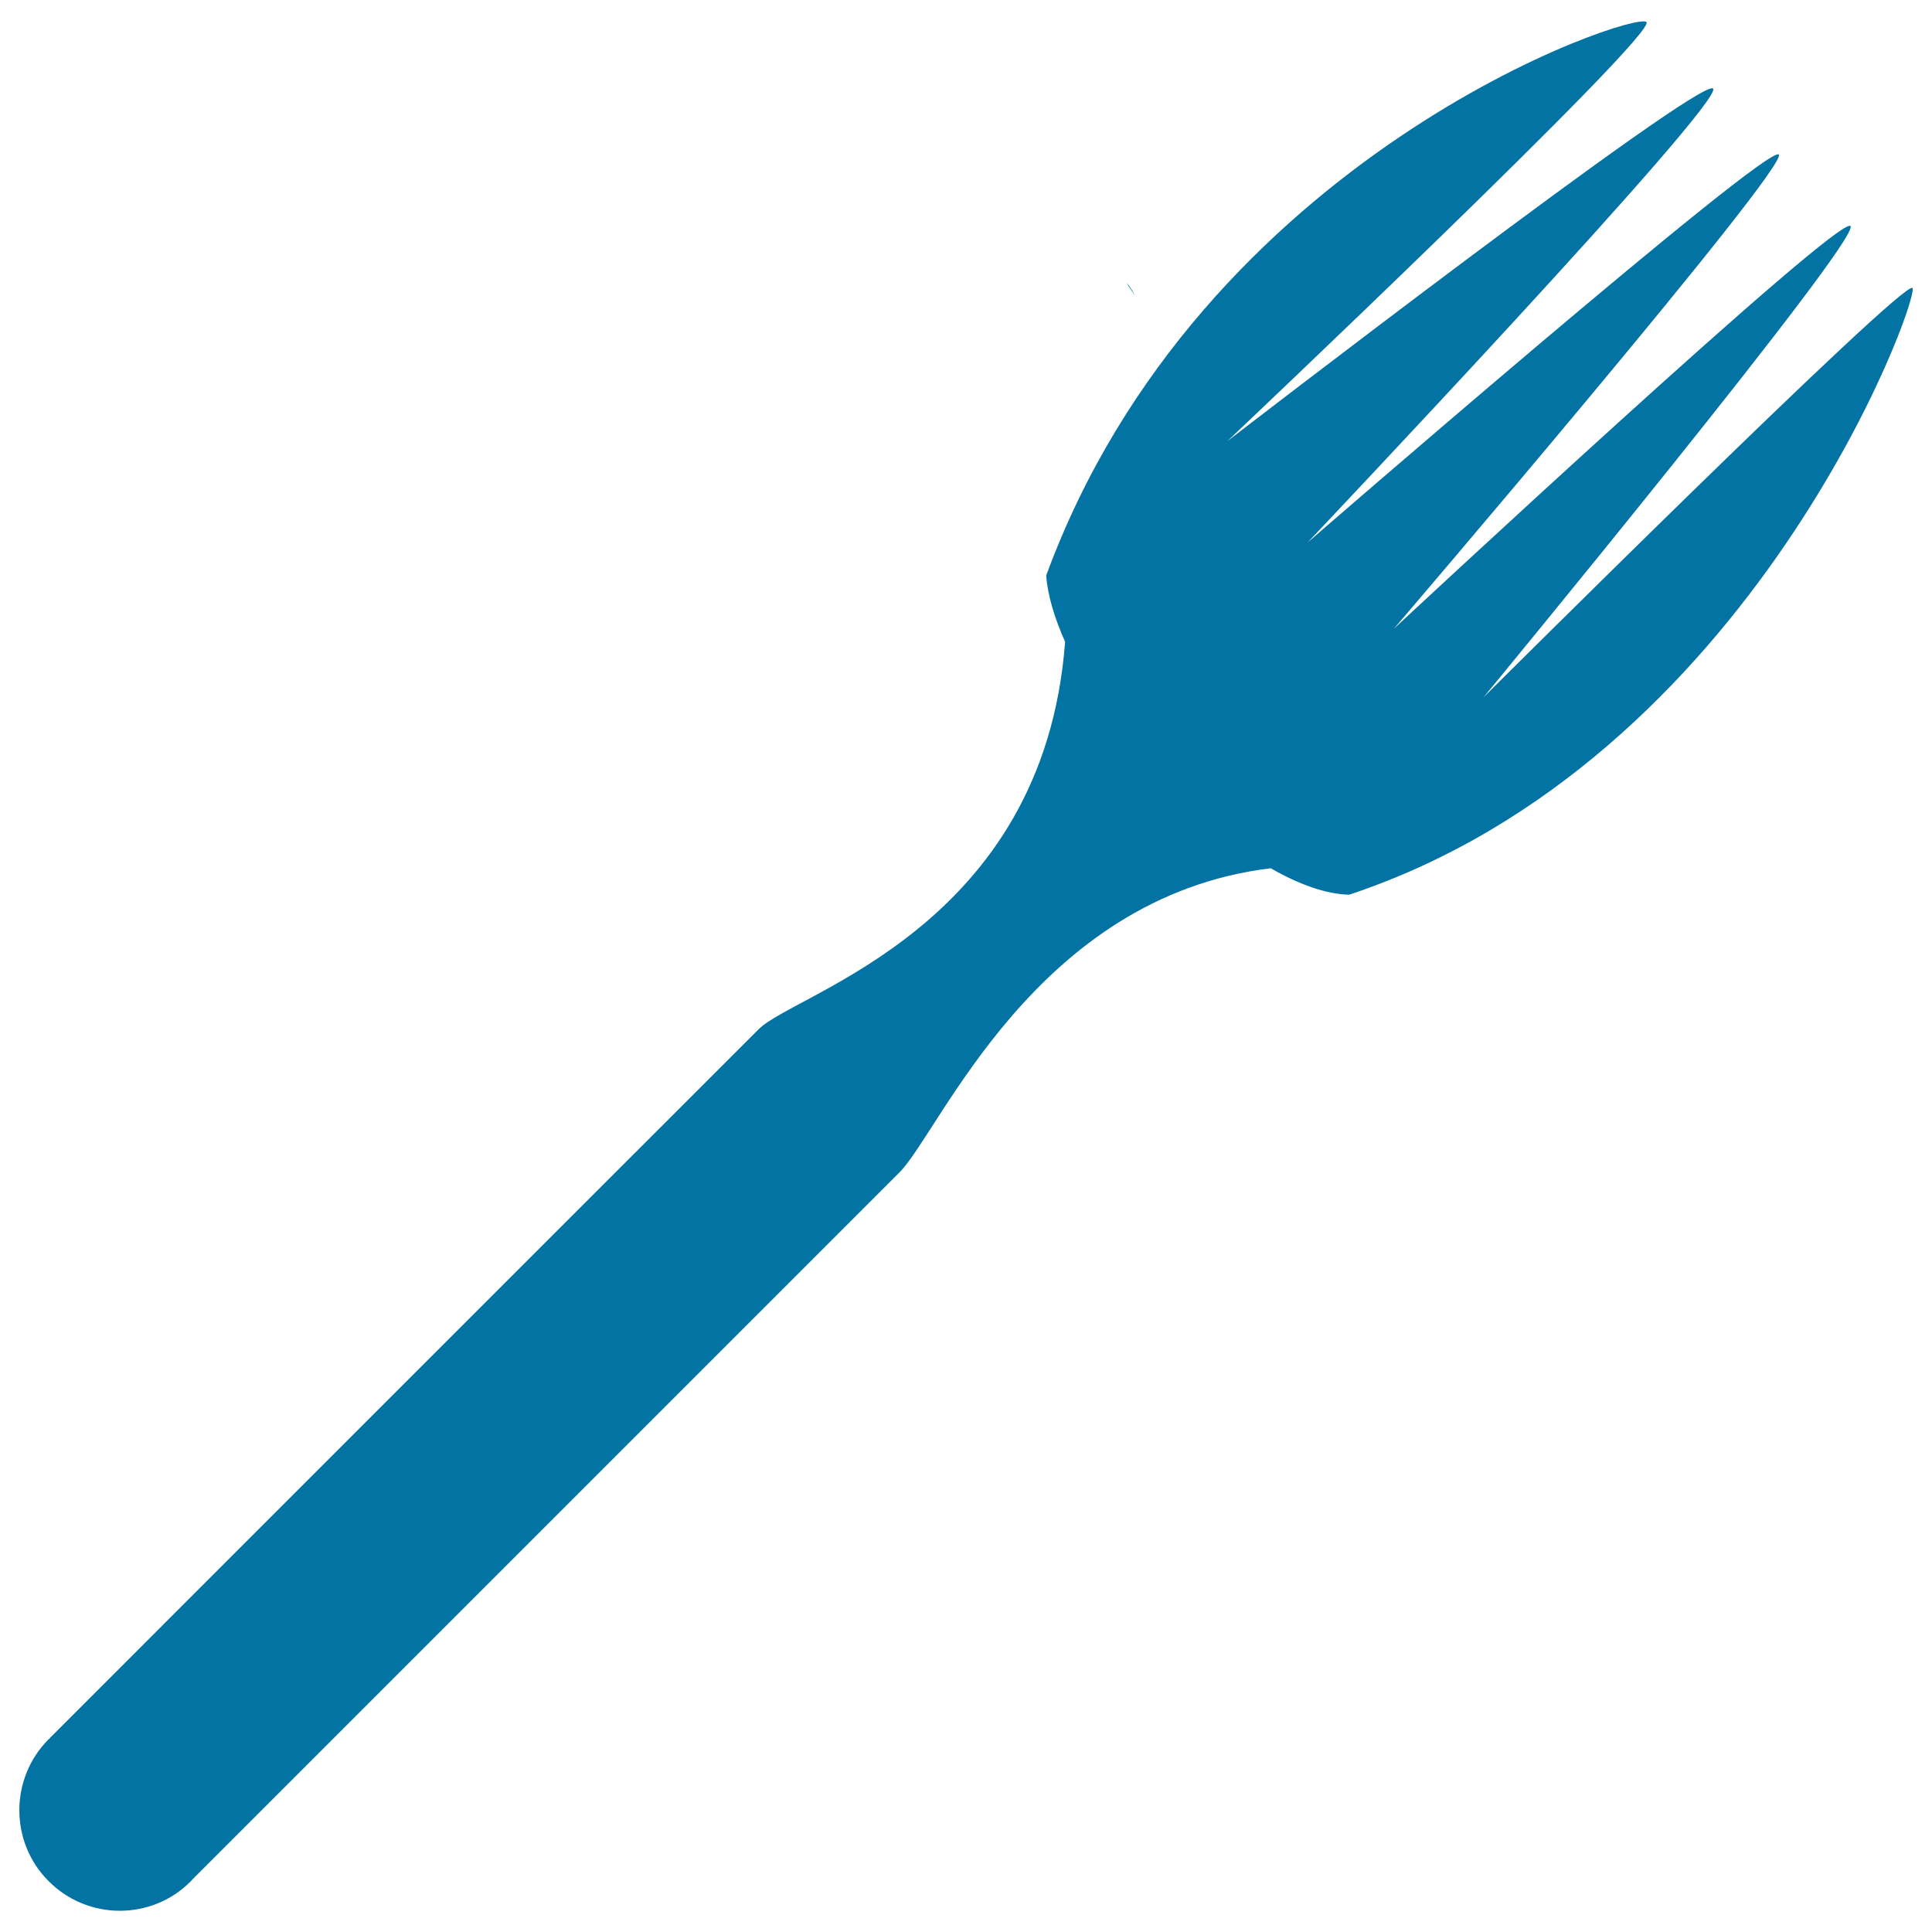 <svg xmlns="http://www.w3.org/2000/svg" viewBox="0 0 1000 1000" style="fill:#0273a2">
<title>Fork Eating Tool Silhouette In Diagonal SVG icon</title>
<g><g><path d="M587.2,152.7c-0.7-1.8-2-3.5-3.1-5.2c-0.4-0.4-0.8-0.7-1.1-1.2L587.2,152.7z"/><path d="M551.3,332.2c-11.2,148.2-139.4,181.3-158.6,200.5C371,554.3,25.9,899.5,25.9,899.5l0.1,0c-0.2,0.3-0.5,0.5-0.8,0.7c-20.2,20.2-20.3,53.3,0,73.5c20.3,20.4,53.3,20.4,73.5,0.1c0.3-0.3,0.5-0.6,0.7-0.8c0.5-0.5,341.1-341.1,366.1-366.1c21.3-21.3,70.2-142.6,192.2-157.5c14.5,8.3,28.5,13.4,40.6,13.7c208.8-69.3,295.4-308.4,291.6-314C986.2,143.5,767.8,361,767.8,361s196.1-237.9,190-244c-6.1-6-236.3,208.4-236.3,208.4S926.1,86.2,920.7,80c-5.3-6.2-243.9,200.8-243.9,200.8S894.5,50.9,886.6,45.8c-7.9-5.1-251.4,182.6-251.4,182.6s223-210.9,217-217c-6-6-230.7,68.8-310.7,286.5C542.3,308.4,545.9,320.1,551.3,332.2z"/></g></g>
</svg>